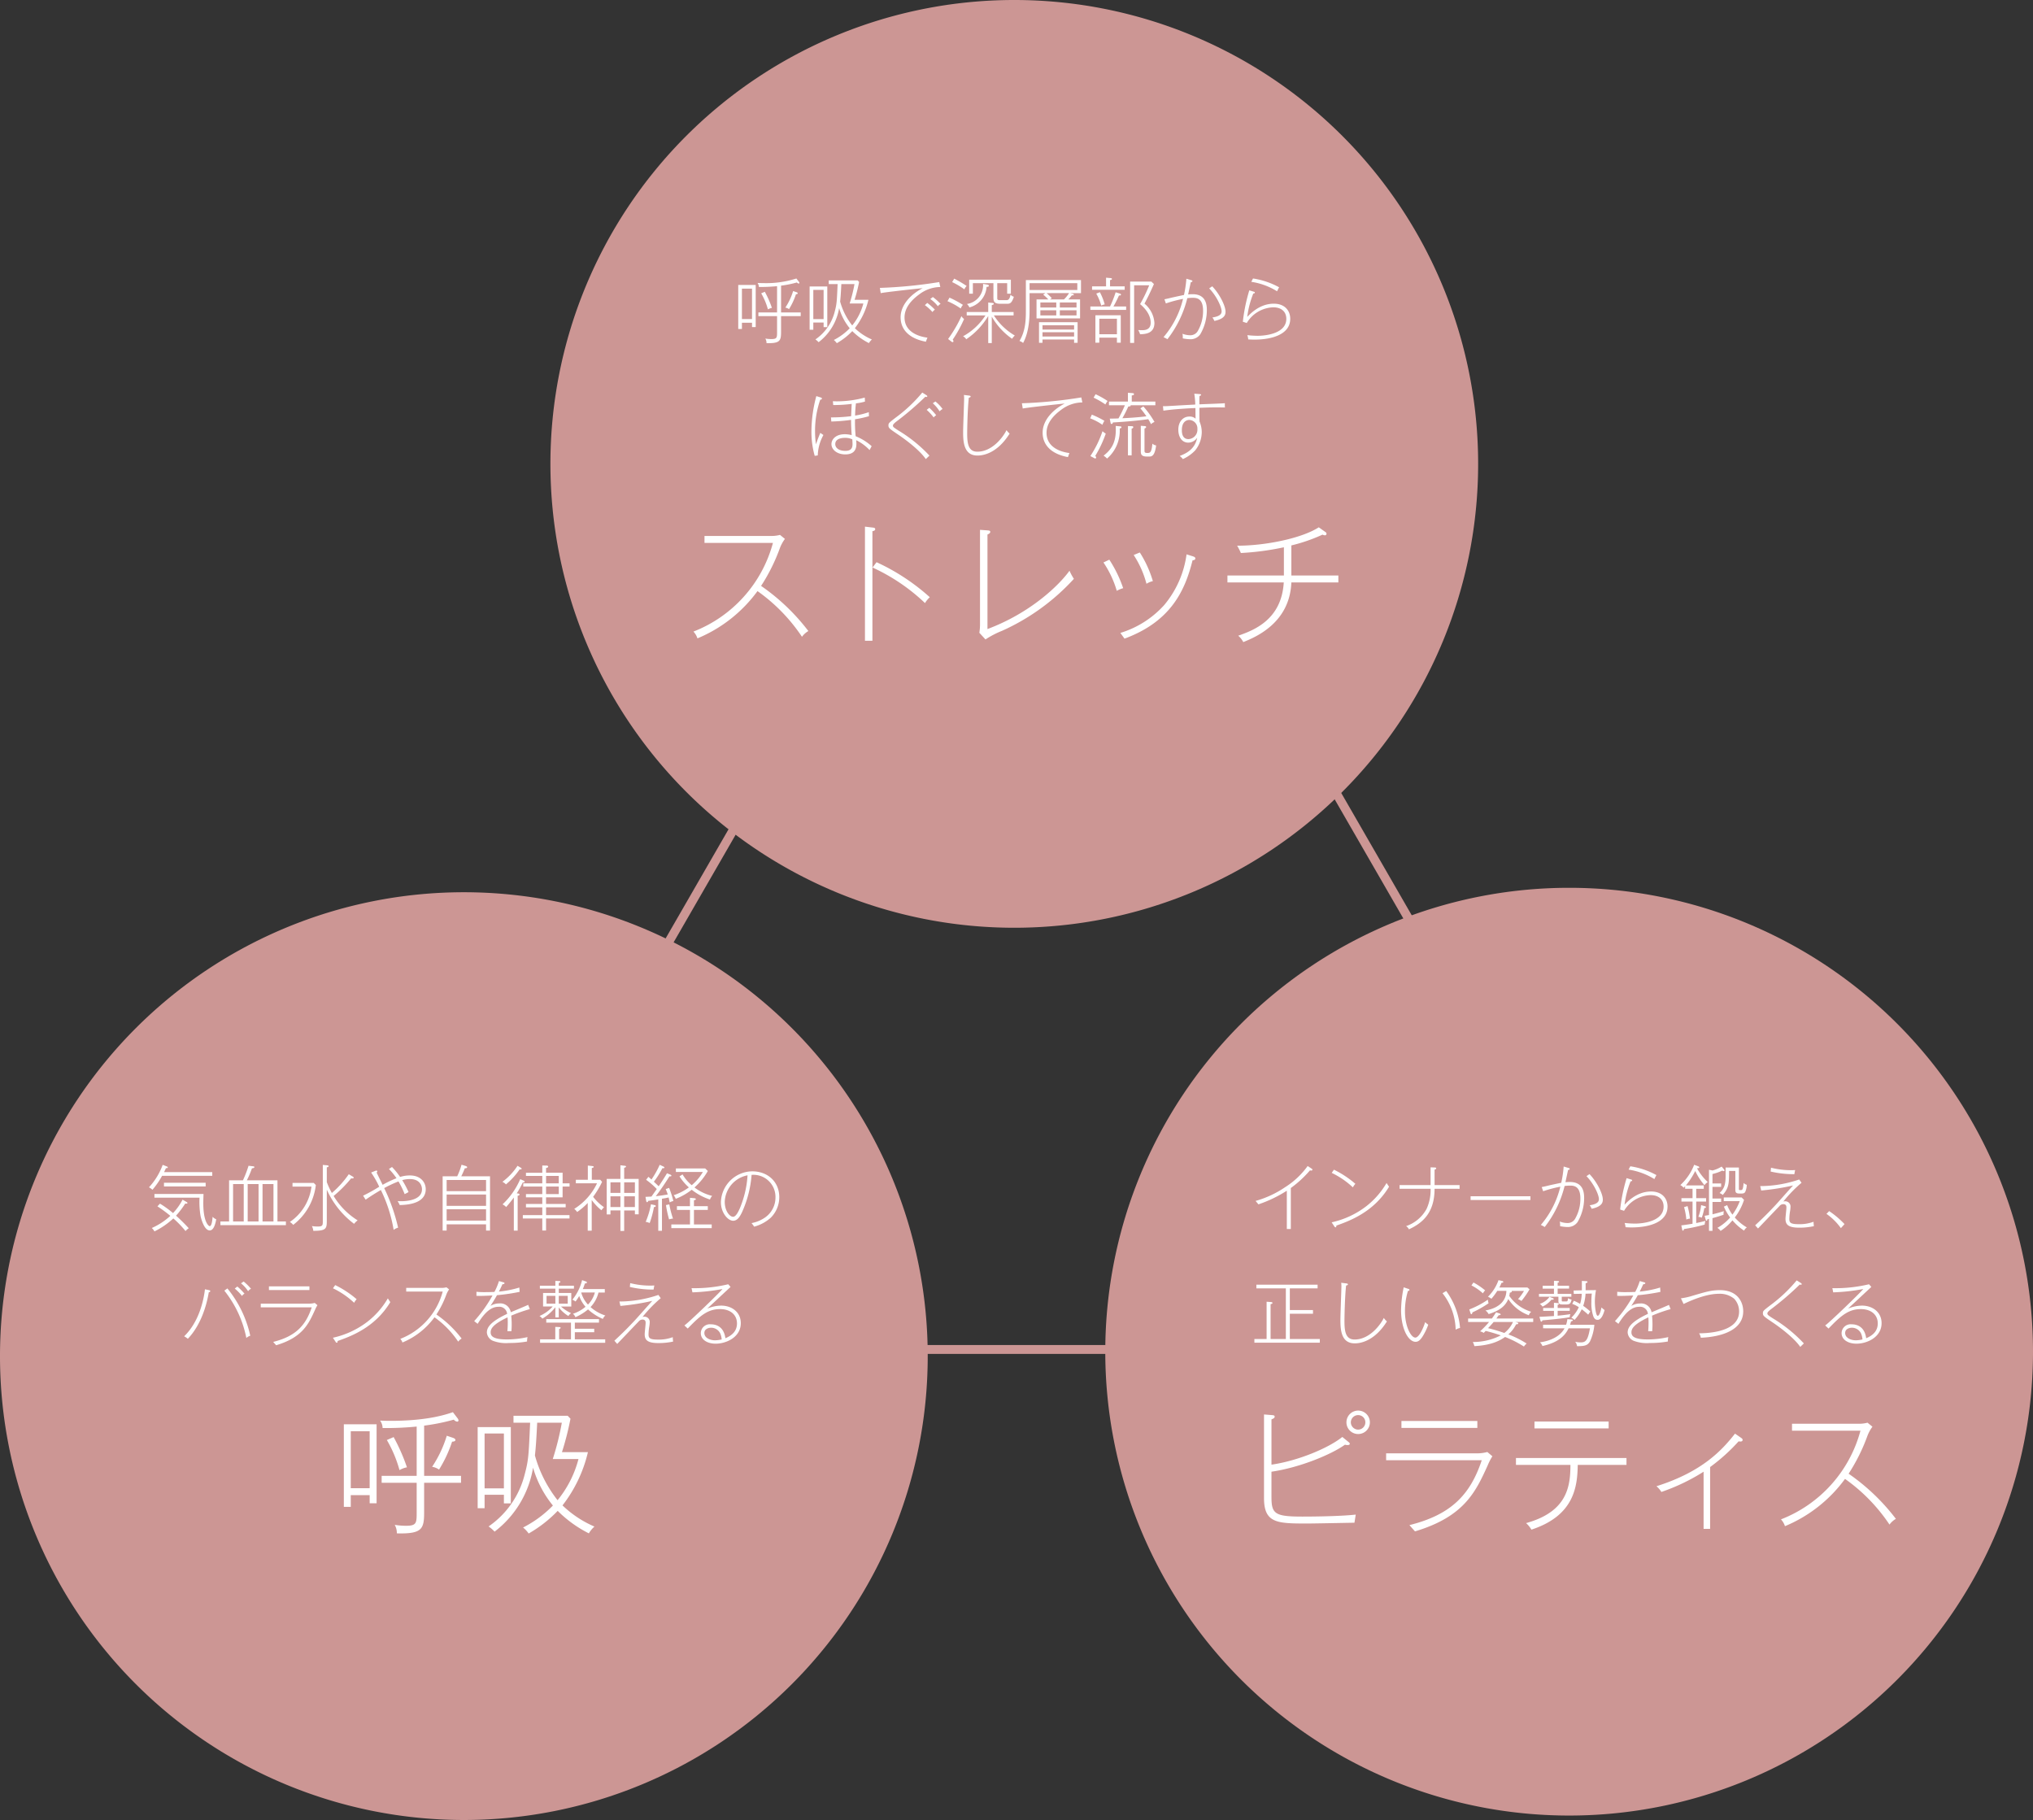 <svg xmlns="http://www.w3.org/2000/svg" width="458" height="410" viewBox="0 0 458 410">
  <rect x="0" y="0" width="458" height="410" fill="#333333" stroke="none"/>
  <g id="features_01" transform="translate(-502 -3598)">
    <g id="パス_147" data-name="パス 147" transform="translate(598 3661)" fill="none">
      <path d="M139.5,0,279,242H0Z" stroke="none"/>
      <path d="M 139.5 4.005 L 3.461 240 L 275.539 240 L 139.5 4.005 M 139.5 0 L 279 242 L 0 242 L 139.5 0 Z" stroke="none" fill="#cc9694"/>
    </g>
    <path id="パス_148" data-name="パス 148" d="M104.5,0A104.5,104.5,0,1,1,0,104.5,104.5,104.5,0,0,1,104.5,0Z" transform="translate(626 3598)" fill="#cc9694"/>
    <path id="パス_146" data-name="パス 146" d="M104.5,0A104.5,104.5,0,1,1,0,104.5,104.5,104.5,0,0,1,104.5,0Z" transform="translate(502 3799)" fill="#cc9694"/>
    <path id="パス_153" data-name="パス 153" d="M104.5,0A104.5,104.5,0,1,1,0,104.5,104.5,104.5,0,0,1,104.5,0Z" transform="translate(751 3798)" fill="#cc9694"/>
    <path id="パス_151" data-name="パス 151" d="M-58.752-2.32v-9.488h-3.936v9.92h.832V-3.3h2.272v.976Zm-.832-1.808h-2.272v-6.848h2.272Zm10.3-5.792c0-.128-.144-.208-.272-.256l-.768-.256A14,14,0,0,1-52.08-6.7a2.078,2.078,0,0,1,.832.336,15.258,15.258,0,0,0,1.568-3.36C-49.44-9.712-49.28-9.808-49.28-9.92Zm.672,5.136v-.832H-53.04v-6.032a25.076,25.076,0,0,0,3.568-.72.61.61,0,0,0,.4.24.151.151,0,0,0,.16-.16.456.456,0,0,0-.1-.224l-.576-.752a22.3,22.3,0,0,1-7.52,1.04c-.544,0-.9-.016-1.232-.032a1.547,1.547,0,0,1,.3.9,37.613,37.613,0,0,0,4.1-.176v5.92h-4.208v.832h4.208v3.5c0,1.328,0,1.664-1.28,1.664a8.517,8.517,0,0,1-1.36-.112A1.951,1.951,0,0,1-56.32,1.3c3.024.08,3.28-.512,3.28-2.528V-4.784ZM-55.1-6.64a22.856,22.856,0,0,0-1.6-3.632l-.816.352A15.018,15.018,0,0,1-56-6.3,2.782,2.782,0,0,1-55.1-6.64ZM-32.576.48a12.877,12.877,0,0,1-3.84-2.544,16.553,16.553,0,0,0,3.056-6.4h-3.12a35.04,35.04,0,0,0,1.024-4.016l-.336-.352H-42.3V-12h2c-.176,3.968-.192,4.48-.656,6.224A10.75,10.75,0,0,1-45.3.464a4.353,4.353,0,0,1,.72.624,12.151,12.151,0,0,0,4.624-7.68,12.857,12.857,0,0,0,2.384,4.544A13.535,13.535,0,0,1-41.152.592a3.649,3.649,0,0,1,.672.72,15.444,15.444,0,0,0,3.488-2.72,14.447,14.447,0,0,0,3.744,2.7A3.266,3.266,0,0,1-32.576.48ZM-34.5-7.632a12.971,12.971,0,0,1-2.512,4.944,15.28,15.28,0,0,1-2.72-5.376c.112-.96.192-2.288.272-3.936h2.96a33.493,33.493,0,0,1-1.088,4.368ZM-42.624-2.3v-9.168h-3.984v9.744h.832V-3.344h2.32V-2.3Zm-.832-1.808h-2.32V-10.7h2.32ZM-17.1-7.536a13.247,13.247,0,0,0-1.744-1.552l-.576.448a7.9,7.9,0,0,1,1.712,1.632A1.633,1.633,0,0,1-17.1-7.536Zm-1.28,1.3A13.935,13.935,0,0,0-20.1-7.76l-.544.5A10.283,10.283,0,0,1-18.928-5.7,1.938,1.938,0,0,1-18.384-6.24Zm1.216-5.1-.24-1.12a105.02,105.02,0,0,1-13.376,1.312l.192,1.184c.928-.224,8.944-1.088,9.456-1.12-2.336,1.168-4.976,3.552-4.976,6.56,0,2.88,2.08,4.832,5.7,5.5a8.382,8.382,0,0,1,.352-.912c-2.24-.288-5.168-1.408-5.168-4.56,0-2.16,1.52-3.888,3.28-5.168A7.975,7.975,0,0,1-17.168-11.344ZM-.592-9.152a1.559,1.559,0,0,1-.752-.464c-.24,1.232-.624,1.232-1.024,1.232H-3.776c-.56,0-.56-.208-.56-.512v-3.312H-2.1V-9.84h.832v-3.152h-9.392V-9.84h.832v-2.368H-5.2v3.2c0,.912.176,1.44,1.552,1.44H-2.16C-1.568-7.568-1.088-7.584-.592-9.152Zm-5.632-2.48c0-.144-.16-.224-.464-.272l-.848-.144A4.263,4.263,0,0,1-11.168-7.52a2.248,2.248,0,0,1,.56.768,5.153,5.153,0,0,0,3.872-4.624C-6.576-11.376-6.224-11.376-6.224-11.632Zm-5.008.048a29.186,29.186,0,0,0-2.8-1.648l-.464.784a16.8,16.8,0,0,1,2.752,1.632A2.66,2.66,0,0,1-11.232-11.584ZM-.384-.416A13.955,13.955,0,0,1-5.1-4.944H-.656v-.768H-5.568V-7.264c.336-.112.448-.144.448-.3,0-.144-.112-.176-.48-.208l-.768-.08v2.144h-4.848v.768h4.224a14.133,14.133,0,0,1-5.056,4.7,1.642,1.642,0,0,1,.72.672,16.631,16.631,0,0,0,4.96-5.248v6.1h.8V-4.672A15.311,15.311,0,0,0-.992.32,3.956,3.956,0,0,1-.384-.416Zm-11.68-6.9a22.218,22.218,0,0,0-3.024-1.632l-.464.8A15.889,15.889,0,0,1-12.56-6.5,2.412,2.412,0,0,1-12.064-7.312Zm.256,3.168a1.723,1.723,0,0,1-.592-.64A30.06,30.06,0,0,1-15.408.368l.752.592a.427.427,0,0,0,.288.112c.128,0,.16-.112.16-.208a.52.52,0,0,0-.16-.352A28.39,28.39,0,0,0-11.808-4.144ZM14.528-9.968v-2.944H2.112V-6.32c0,2.144,0,4.736-1.44,7.136a2.178,2.178,0,0,1,.816.448C2.928-1.36,2.944-4.9,2.944-6.064v-3.9H6.512l-.5.336A10.158,10.158,0,0,1,7.168-8.544H4.512v4.272H14.32V-8.544H11.68c.288-.32.448-.48.784-.912.336,0,.448-.032.448-.16,0-.112-.128-.176-.32-.224l-.528-.128ZM8.96-6.72H5.376V-7.856H8.96Zm4.56,0H9.76V-7.856h3.76Zm0,1.776H9.76V-6.1h3.76Zm-4.56,0H5.376V-6.1H8.96ZM13.7-10.672H2.944v-1.536H13.7Zm-1.856.7a7.491,7.491,0,0,1-1.152,1.424H7.536l.416-.272A10.282,10.282,0,0,0,6.768-9.968Zm1.92,11.2v-4.64H5.072v4.64h.784V.48h7.12v.752ZM12.976-1.76H5.856v-.976h7.12Zm0,1.568H5.856v-.96h7.12ZM23.488,1.2V-4.976H17.776V1.2h.88V.064h3.968V1.2ZM22.624-.7H18.656v-3.5h3.968Zm8.448-2.544A6.152,6.152,0,0,0,28.832-7.6c.64-1.216,1.264-2.448,2.128-4.416l-.576-.544H25.6V1.248h.9V-11.728h3.392a32.841,32.841,0,0,1-2.048,4.24c2.08,1.744,2.384,3.312,2.384,4.192,0,1.648-1.376,1.68-1.936,1.68-.08,0-.32,0-.88-.032A3.685,3.685,0,0,1,27.84-.7C28.912-.736,31.072-.8,31.072-3.248Zm-6.7-7.472v-.768h-3.3V-12.9c.336-.064.432-.144.432-.256,0-.16-.176-.192-.416-.208l-.912-.08v1.952H17.024v.768ZM24.7-6.192V-6.96H21.84a25.078,25.078,0,0,0,1.248-2.48c.192.016.448.016.448-.208,0-.112-.144-.176-.24-.208l-.96-.3a24.3,24.3,0,0,1-1.264,3.2H16.64v.768ZM19.872-7.424a13.505,13.505,0,0,0-1.088-2.752l-.816.32a11.56,11.56,0,0,1,1.12,2.7A2.658,2.658,0,0,1,19.872-7.424Zm27.216,1.6c0-1.136-1.152-3.728-2.992-5.68l-.688.464c1.68,1.728,2.8,4.208,2.8,5.168,0,.528-.272,1.12-2.08,1.392a2.9,2.9,0,0,1,.448.784C47.088-4.224,47.088-5.28,47.088-5.824Zm-4.208-.4c0-2.208-.976-3.5-3.2-3.5-.4,0-.848.032-1.008.048.08-.4.5-2.32.592-2.752.128-.016.368-.08.368-.24,0-.128-.08-.16-.288-.224l-1.072-.32a25.029,25.029,0,0,1-.544,3.664c-.272.048-2.176.464-2.608.56-.256.064-1.5.368-1.792.4l.32.944A29.117,29.117,0,0,1,37.52-8.672a20.8,20.8,0,0,1-4.4,8.624A7.179,7.179,0,0,1,34,.416a24.532,24.532,0,0,0,4.48-9.248c.176-.016.768-.08,1.2-.08.832,0,2.352.064,2.352,2.9a8.98,8.98,0,0,1-1.2,4.592,1.906,1.906,0,0,1-1.68.944,4.962,4.962,0,0,1-1.76-.336,3.871,3.871,0,0,1,.064,1.04,9.444,9.444,0,0,0,1.616.192,2.687,2.687,0,0,0,2.32-1.1A10.76,10.76,0,0,0,42.88-6.224ZM59.168-11.28a17.663,17.663,0,0,0-5.888-1.984l-.384.752A15.282,15.282,0,0,1,58.7-10.384C58.848-10.672,59.04-11.088,59.168-11.28Zm2.5,7.12c0-1.92-1.28-3.424-3.7-3.424-1.184,0-3.472.288-5.984,2.976a20.928,20.928,0,0,1,1.36-5.264c.144-.016.352-.048.352-.208q0-.144-.192-.192l-1.056-.32A38.58,38.58,0,0,0,50.992-3.52l.88.288a7.23,7.23,0,0,1,5.984-3.536c1.824,0,2.928.992,2.928,2.592,0,3.184-4.3,3.824-6.512,3.824A21.864,21.864,0,0,1,52-.5a4.172,4.172,0,0,1,.208.96c.336.016.752.048,1.344.048C57.792.512,61.664-.784,61.664-4.16Zm-94.3,28.672a12.088,12.088,0,0,0-3.6-2.24,30.152,30.152,0,0,1-.144-3.824,25.252,25.252,0,0,0,3.136-.688l-.032-.912a16.733,16.733,0,0,1-3.088.768,25.37,25.37,0,0,1,.192-2.752,11.152,11.152,0,0,0,2.032-.4l-.048-.9a24.058,24.058,0,0,1-6.256.848c-.416,0-.688-.016-.928-.032l.08.864a30.625,30.625,0,0,0,4.16-.256l-.128,2.768a35.72,35.72,0,0,1-4.544.272l.08.928a37.851,37.851,0,0,0,4.448-.368c0,1.056.064,2.384.144,3.44a6.186,6.186,0,0,0-1.536-.208c-2.144,0-3.024,1.232-3.024,2.224,0,1.232,1.232,2.32,3.12,2.32,2.352,0,2.5-1.568,2.5-2.416,0-.24-.032-.624-.048-.784A10.375,10.375,0,0,1-33.1,25.392C-33.04,25.264-32.7,24.656-32.64,24.512ZM-43.5,22c-.192-.144-.464-.32-.7-.48-.112.256-.672,1.616-.976,2.576a20.42,20.42,0,0,1-.208-2.928,21.415,21.415,0,0,1,1.168-7.12c.128-.016.384-.064.384-.256,0-.128-.1-.192-.288-.256l-.976-.3a31.056,31.056,0,0,0-1.1,7.712,19.8,19.8,0,0,0,.736,5.744l.688-.1A10.109,10.109,0,0,1-43.5,22Zm6.56,1.968c0,.72-.112,1.6-1.616,1.6-1.552,0-2.272-.736-2.272-1.52,0-1.408,1.872-1.408,2.16-1.408a3.6,3.6,0,0,1,1.68.336C-36.96,23.44-36.944,23.76-36.944,23.968Zm20.288-7.824a8.283,8.283,0,0,0-1.616-1.7l-.592.4a8.038,8.038,0,0,1,1.536,1.824A2.334,2.334,0,0,1-16.656,16.144Zm-1.44,1.392a13.9,13.9,0,0,0-1.552-1.664l-.592.464a10.346,10.346,0,0,1,1.568,1.7A3.083,3.083,0,0,1-18.1,17.536Zm-1.52,9.1a32.463,32.463,0,0,0-7.04-5.68c-1.072-.7-1.184-.784-1.184-1.1,0-.288.528-.7.736-.864a66.669,66.669,0,0,0,6.56-5.616,1.441,1.441,0,0,0,.256.048.169.169,0,0,0,.192-.16c0-.1-.176-.224-.272-.288l-.864-.544A33.4,33.4,0,0,1-27.2,18.064c-1.536,1.184-1.648,1.264-1.648,1.776,0,.592.224.736,2.256,2.112,1.712,1.152,4.816,3.5,6.16,5.472C-20.24,27.232-19.76,26.784-19.616,26.64Zm18.064-4.96a3.717,3.717,0,0,1-.7-.784c-.656,1.392-3.12,4.864-6.576,4.864-2,0-2.288-1.776-2.288-4.128,0-.64.064-5.248.368-8.032.144-.032.416-.1.416-.272,0-.16-.256-.192-.352-.208l-1.168-.144a5.519,5.519,0,0,1,.048.832c0,.768-.224,6.352-.224,7.472,0,2.112.08,5.344,3.216,5.344C-8.208,26.624-4.64,26.624-1.552,21.68Zm16.384-7.024-.24-1.12A105.02,105.02,0,0,1,1.216,14.848l.192,1.184c.928-.224,8.944-1.088,9.456-1.12-2.336,1.168-4.976,3.552-4.976,6.56,0,2.88,2.08,4.832,5.7,5.5.128-.352.208-.592.336-.912C9.7,25.776,6.768,24.656,6.768,21.5c0-2.16,1.52-3.888,3.28-5.168A7.975,7.975,0,0,1,14.832,14.656Zm16.448.64v-.832H25.968V13.072c.144,0,.5-.032.5-.288,0-.208-.224-.208-.336-.224L25.1,12.48v1.984H20.832V15.3h3.584a28.322,28.322,0,0,1-1.44,2.96c-.384.016-.8.032-1.968.048l.192.96c.032.144.08.24.224.24.176,0,.272-.176.288-.336,3.648-.208,6.384-.512,7.968-.736a12.148,12.148,0,0,1,.624,1.12,2.282,2.282,0,0,1,.784-.5,21.117,21.117,0,0,0-2.512-3.5l-.672.432a18.947,18.947,0,0,1,1.36,1.792c-1.968.272-5.024.432-5.408.432a28.768,28.768,0,0,0,1.328-2.624c.272-.032.544-.048.544-.192a.182.182,0,0,0-.048-.1Zm-10.768-.96a18.081,18.081,0,0,0-2.7-1.52l-.448.768a17.664,17.664,0,0,1,2.656,1.536A5.481,5.481,0,0,1,20.512,14.336Zm5.792,5.9c0-.208-.176-.224-.352-.224l-.848-.032v6.608h.832V20.544C26.192,20.512,26.3,20.384,26.3,20.24Zm5.152,4.112a1.606,1.606,0,0,1-.848-.4c-.192,2.1-.544,2.1-1.2,2.1-.576,0-.576-.272-.576-.528V20.544c.192-.1.368-.176.368-.336,0-.192-.192-.208-.32-.224L28,19.92v5.568c0,.752,0,1.36,1.408,1.36h.5C30.48,26.848,31.152,26.72,31.456,24.352ZM19.808,18.8a21.134,21.134,0,0,0-2.832-1.392l-.384.832A12.859,12.859,0,0,1,19.36,19.7,3.9,3.9,0,0,1,19.808,18.8Zm3.84,1.424c0-.144-.144-.16-.288-.176l-1.008-.1c.176,3.3-.656,5.1-2.736,6.7a4.053,4.053,0,0,1,.784.656,8.274,8.274,0,0,0,2.848-6.784C23.376,20.5,23.648,20.448,23.648,20.224ZM20.112,21.68a4.358,4.358,0,0,1-.736-.544,23.779,23.779,0,0,1-2.736,5.6l.864.464a.505.505,0,0,0,.24.08c.144,0,.192-.1.192-.24,0-.112-.048-.16-.192-.336A26.638,26.638,0,0,0,20.112,21.68ZM46.96,15.792a6.661,6.661,0,0,1-.016-.96c-.816.08-4.832.208-5.744.256V14.3c0-.64.016-.88.032-1.1.208-.064.352-.112.352-.256,0-.128-.16-.16-.432-.176l-1.1-.08a18.485,18.485,0,0,1,.224,2.448c-.608.032-3.632.192-4.32.24-2.192.128-2.448.144-2.96.128l.1,1.008c1.856-.272,4.3-.464,7.216-.592.016,1.664.016,1.84.032,2.4a1.942,1.942,0,0,0-1.424-.48c-1.392,0-2.464,1.152-2.464,2.96,0,1.648.816,2.912,2.224,2.912a2.426,2.426,0,0,0,2.032-1.12c-.528,2.64-2.448,3.536-3.952,4.128a3.349,3.349,0,0,1,.72.7,8.8,8.8,0,0,0,2.784-1.968,6.7,6.7,0,0,0,1.472-4.112,6.3,6.3,0,0,0-.5-2.384c-.016-.416-.032-.864-.032-3.088C43.184,15.792,44.224,15.744,46.96,15.792Zm-6.208,4.832a2.125,2.125,0,0,1-2,2.3c-1.5,0-1.5-1.6-1.5-2.032,0-2.176,1.392-2.288,1.648-2.288A1.905,1.905,0,0,1,40.752,20.624Z" transform="translate(731 3674)" fill="#fff"/>
    <path id="パス_149" data-name="パス 149" d="M-56.288-1.328a2.079,2.079,0,0,1-.816-.56c-.048.624-.176,2.112-.656,2.112-.224,0-1.44-.9-1.44-5.136,0-.656.032-1.584.048-2.112H-70.208v.832h10.16a18.88,18.88,0,0,0,.24,4.176c.128.56.8,3.2,2.064,3.2C-56.7,1.184-56.368-.9-56.288-1.328ZM-62.48.688a39.739,39.739,0,0,0-2.864-2.832,19.576,19.576,0,0,0,2.08-2.736,1.269,1.269,0,0,0,.272.032c.1,0,.224-.048.224-.144s-.048-.144-.272-.272l-.832-.48A13.458,13.458,0,0,1-66.016-2.72,23.338,23.338,0,0,0-68.96-4.848l-.576.608A30.713,30.713,0,0,1-66.624-2.1,15.225,15.225,0,0,1-70.8.64a2.749,2.749,0,0,1,.592.768A17.665,17.665,0,0,0-65.952-1.52,22.814,22.814,0,0,1-63.2,1.328,3.368,3.368,0,0,1-62.48.688Zm5.3-11.808v-.832H-68.032c.256-.544.32-.672.416-.9.176,0,.416.016.416-.16,0-.112-.048-.144-.24-.224l-.912-.352A14.872,14.872,0,0,1-71.44-8.528a3.4,3.4,0,0,1,.784.56A18.393,18.393,0,0,0-68.48-11.12Zm-1.488,2.4v-.832h-9.392v.832ZM-40.592,0V-.832h-1.9V-10.1h-6.9a22.051,22.051,0,0,0,1.152-2.7c.288-.048.544-.08.544-.272,0-.16-.128-.176-.432-.208l-.88-.1a25.814,25.814,0,0,1-1.264,3.28h-3.12V-.832h-1.952V0Zm-6.16-.832H-49.2V-9.264h2.448Zm3.36,0h-2.464V-9.264h2.464Zm-6.7,0h-2.4V-9.264h2.4ZM-31.376-8A19.708,19.708,0,0,0-25.232-.3a4.356,4.356,0,0,1,.8-.784A16.424,16.424,0,0,1-29.84-6.576,27.919,27.919,0,0,0-25.9-10.544c.3.032.576.048.576-.16,0-.1-.064-.16-.256-.272l-.848-.5A21.88,21.88,0,0,1-30.24-7.248,17.741,17.741,0,0,1-31.376-9.7v-3.328c.128-.032.416-.08.416-.256,0-.16-.256-.192-.416-.208l-.9-.08V-.96c0,.944,0,1.264-1.1,1.264a8.231,8.231,0,0,1-1.36-.1,2.985,2.985,0,0,1,.32,1.072c2.976,0,3.04-.512,3.04-2.4ZM-39.1-9.52v.832h4.272A11.318,11.318,0,0,1-39.7-.72a2.8,2.8,0,0,1,.752.656,13.21,13.21,0,0,0,5.1-8.976l-.48-.48ZM-9.088-8.1c0-1.536-1.12-3.1-3.568-3.1a7.223,7.223,0,0,0-2.208.336,16.7,16.7,0,0,0-1.824-2.24l-.688.448a14.8,14.8,0,0,1,1.7,2.08A24.057,24.057,0,0,0-18.8-9.088c-.192-.384-1.152-2.32-1.36-2.768a.367.367,0,0,0,.16-.288c0-.1-.08-.144-.192-.144a.725.725,0,0,0-.256.048l-.944.384a21.135,21.135,0,0,1,1.824,3.2A37.057,37.057,0,0,1-23.2-6.64l.576.9c1.232-.88,2.7-1.76,3.424-2.176a32.294,32.294,0,0,1,2.88,8.976,3.124,3.124,0,0,1,1.008-.5,41.9,41.9,0,0,0-3.136-8.912,27.929,27.929,0,0,1,3.216-1.5A19.242,19.242,0,0,1-13.84-6.992c.288-.144.592-.3.88-.464a21.458,21.458,0,0,0-1.424-2.688,6.344,6.344,0,0,1,1.728-.24c2.3,0,2.72,1.568,2.72,2.3,0,2.528-3.648,2.688-4.688,2.688-.336,0-.576-.016-.8-.032a7.181,7.181,0,0,1,.48.9C-13.536-4.576-9.088-4.72-9.088-8.1ZM5.392,1.216V-11.008h-6.48a18.243,18.243,0,0,0,.8-1.808c.224,0,.528-.016.528-.24,0-.176-.272-.256-.464-.32l-.8-.24A15.53,15.53,0,0,1-2-11.008H-5.28V1.216h.9V-.192H4.5V1.216ZM4.5-4.352h-8.88V-6.9H4.5Zm0-3.312h-8.88v-2.512H4.5Zm0,6.64h-8.88v-2.56H4.5Zm17.248-8.4v-2.384H18.016V-12.88c.16-.032.48-.08.48-.32,0-.16-.208-.224-.368-.224l-.96-.016v1.632h-3.68v.72h3.68v1.664H12.88v.72h4.288v1.7h-3.68v.736h3.68v1.488h-3.68v.768h3.68v1.744H12.784V-1.5h4.384V1.2h.848V-1.5H23.3v-.768h-5.28V-4.016h4.416v-.768H18.016V-6.272h3.728V-8.7h1.568v-.72Zm-3.728,0v-1.664H20.88v1.664Zm2.864.72v1.7H18.016V-8.7Zm-8.688-1.664a16.937,16.937,0,0,1-3.984,5.68,2.77,2.77,0,0,1,.816.608c.64-.736,1.168-1.376,1.728-2.144V1.232h.864V-6.624c.144-.016.416-.064.416-.288,0-.144-.192-.208-.336-.224l-.288-.032a21.408,21.408,0,0,0,1.36-2.448c.208.016.4.032.4-.192,0-.128-.1-.176-.208-.224Zm-.608-3.008A13.912,13.912,0,0,1,8.176-9.76a2.109,2.109,0,0,1,.8.576,16.039,16.039,0,0,0,3.088-3.392c.16.016.448.064.448-.144,0-.112-.112-.176-.192-.224ZM38.88-2.448v-7.968H35.616v-2.528c.144-.016.416-.08.416-.256,0-.144-.128-.16-.4-.192l-.864-.1v3.072H31.68v8h.848v-.9h2.24V1.3h.848V-3.312h2.416v.864Zm-.848-4.816H35.616V-9.648h2.416Zm0,3.184H35.616V-6.5h2.416ZM34.768-7.264h-2.24V-9.648h2.24Zm0,3.184h-2.24V-6.5h2.24Zm-3.7.032a11.163,11.163,0,0,1-2.448-2.336A20.236,20.236,0,0,0,30.64-9.76l-.416-.464h-1.9V-12.88c.128-.016.432-.08.432-.24,0-.128-.128-.176-.416-.208l-.912-.1v3.2h-2.7v.8H29.5a13.709,13.709,0,0,1-5.136,5.76,2.925,2.925,0,0,1,.656.7,14.712,14.712,0,0,0,2.384-2.032v6.24h.9V-5.664a11.938,11.938,0,0,0,2.176,2.3C30.672-3.6,30.848-3.808,31.072-4.048ZM46.7-5.44a23.122,23.122,0,0,0-.96-2.96l-.768.272a12.323,12.323,0,0,1,.464,1.216c-1.472.24-1.7.272-2.7.384,1.3-1.664,2.384-3.376,3.088-4.48a1.062,1.062,0,0,0,.208.016c.128,0,.224-.064.224-.16,0-.128-.144-.192-.256-.24l-.736-.3c-.5.832-1.072,1.76-1.872,2.928-.5-.48-.544-.528-1.088-1.024a19.572,19.572,0,0,0,1.92-3.04c.288,0,.464,0,.464-.144,0-.1-.16-.208-.272-.256l-.8-.368a19.826,19.826,0,0,1-1.856,3.312c-.464-.416-.512-.464-.688-.608l-.512.672a16.9,16.9,0,0,1,2.4,2.08c-.336.48-.864,1.216-1.2,1.7-.448.016-.96.048-1.344.064l.144.816c.032.224.1.384.224.384.144,0,.208-.176.24-.3.736-.08,1.536-.208,2.272-.32V1.264h.832V-5.952c.352-.064.88-.144,1.5-.288.064.256.128.5.24,1.12A2.525,2.525,0,0,1,46.7-5.44ZM42.736-4.32c0-.1-.064-.16-.352-.224l-.736-.16A18.46,18.46,0,0,1,40.464-.752a4,4,0,0,1,.9.272,22.01,22.01,0,0,0,.96-3.6C42.448-4.08,42.736-4.112,42.736-4.32Zm12.7-2.272a10.943,10.943,0,0,1-3.984-1.9,14.267,14.267,0,0,0,3.008-3.712l-.592-.576H47.264v.8h6.08a11.22,11.22,0,0,1-2.512,2.976,9.148,9.148,0,0,1-2.064-2.432l-.688.448a11.566,11.566,0,0,0,2.112,2.48,12.181,12.181,0,0,1-3.424,1.76,2.615,2.615,0,0,1,.464.816,13.939,13.939,0,0,0,3.6-2.048,13.268,13.268,0,0,0,4.112,2.208A2.273,2.273,0,0,1,55.44-6.592Zm-.1,7.264V-.16h-4V-3.44h3.12v-.832h-3.12V-5.616c.176-.032.432-.08.432-.256,0-.112-.192-.192-.416-.208l-.912-.08v1.888H47.5v.832h2.944V-.16H46.24V.672Zm-8.72-2.144a22.067,22.067,0,0,1-.832-3.216l-.752.16a25.425,25.425,0,0,0,.7,3.232A2.607,2.607,0,0,1,46.624-1.472ZM70.56-6.32c0-3.376-2.512-5.808-6.112-5.808a7.162,7.162,0,0,0-7.04,6.944c0,2.432,1.6,4.192,2.768,4.192,1.04,0,1.632-1.184,1.984-1.92a24.875,24.875,0,0,0,2.16-8.416A4.969,4.969,0,0,1,69.7-6.272a5.47,5.47,0,0,1-2.368,4.56A7.885,7.885,0,0,1,64.3-.464a5.772,5.772,0,0,1,.592.8A9.068,9.068,0,0,0,68.64-1.68,6.533,6.533,0,0,0,70.56-6.32Zm-7.152-4.912A22.355,22.355,0,0,1,62.08-4.848c-.384,1.088-1.136,2.96-1.92,2.96s-1.888-1.328-1.888-3.36A6.314,6.314,0,0,1,63.408-11.232ZM-48.448,14.336a12.49,12.49,0,0,0-1.664-1.648l-.592.416a7.4,7.4,0,0,1,1.6,1.776A1.488,1.488,0,0,1-48.448,14.336Zm-1.472,1.1a12.669,12.669,0,0,0-1.616-1.616l-.576.464a10.63,10.63,0,0,1,1.632,1.664A1.338,1.338,0,0,1-49.92,15.44Zm1.3,9.472a25.411,25.411,0,0,0-5.152-10.656l-.688.5A24.742,24.742,0,0,1-49.5,25.424,2.1,2.1,0,0,1-48.624,24.912Zm-9.008-10.048c0-.128-.112-.176-.3-.224l-.9-.192c-.368,3.12-1.6,7.616-4.688,10.592a4.579,4.579,0,0,1,.832.56c2.8-2.928,4.176-7.184,4.72-10.48C-57.712,15.072-57.632,14.96-57.632,14.864Zm22.336-.24v-.832h-9.12v.832Zm1.808,3.408-.608-.512a4.69,4.69,0,0,1-1.344.16H-46.256v.832h11.488c-1.376,4.144-3.68,6.544-8.688,7.792.1.112.56.64.672.752,5.92-1.776,7.28-4.736,8.736-7.936A6.758,6.758,0,0,1-33.488,18.032Zm8.832-1.344A22.346,22.346,0,0,0-29.488,13.5l-.5.72a18.837,18.837,0,0,1,4.768,3.264A3.517,3.517,0,0,1-24.656,16.688Zm7.584.656c-.272-.4-.3-.448-.56-.848a18.339,18.339,0,0,1-4.56,5.232A19.73,19.73,0,0,1-30,25.36l.608.928c.048.08.144.192.256.192.176,0,.176-.112.192-.384C-25.968,25.04-20.528,23.072-17.072,17.344Zm16.064,8.208a25,25,0,0,0-5.68-5.424,22.168,22.168,0,0,0,2.272-4.576,4.617,4.617,0,0,1,.592-1.072L-4.416,14a4.133,4.133,0,0,1-1.088.128h-7.984v.832h8.224a15.829,15.829,0,0,1-9.552,10.656,2.119,2.119,0,0,1,.48.816,17.008,17.008,0,0,0,7.216-5.68A21,21,0,0,1-1.776,26.24,2.484,2.484,0,0,1-1.008,25.552Zm15.36-6.64-.368-.96c-.544.256-3.3,1.408-3.92,1.664a2.382,2.382,0,0,0-2.592-1.984,3.808,3.808,0,0,0-1.984.56C6,17.408,6.5,16.624,6.96,15.776a45.562,45.562,0,0,0,5.1-.752L12,14.048a22.431,22.431,0,0,1-4.608.912c.288-.544.416-.816.8-1.648.128-.016.464-.032.464-.24,0-.144-.16-.176-.384-.24l-.864-.24A13.551,13.551,0,0,1,6.384,15.04c-.784.032-1.584.048-2.128.048a17.29,17.29,0,0,1-1.92-.08v.912c1.168.032,1.424.016,3.616-.08a30.761,30.761,0,0,1-4.128,5.776l.784.608c1.936-3.152,3.408-3.84,4.736-3.84a1.755,1.755,0,0,1,1.9,1.6c-4.1,1.92-4.56,3.264-4.56,4.208a2.2,2.2,0,0,0,1.536,1.92,8.366,8.366,0,0,0,3.472.432,22.913,22.913,0,0,0,4.048-.336,4.238,4.238,0,0,1,.1-.992,21.537,21.537,0,0,1-4.592.528c-3.248,0-3.712-.8-3.712-1.616,0-.8.512-1.792,3.808-3.36.016.192.048.544.048,1.2,0,.832-.048,1.456-.08,1.92h.9c.032-.416.064-.816.064-1.536a19.621,19.621,0,0,0-.1-1.968A34.37,34.37,0,0,1,14.352,18.912ZM24.3,14.3v-.656H20.88v-.624c.192-.064.368-.128.368-.256,0-.16-.224-.176-.4-.176l-.736-.032v1.088H16.624V14.3h3.488v.976H17.344v3.04H19.52a8.376,8.376,0,0,1-2.976,2.144,2.844,2.844,0,0,1,.64.592,10.315,10.315,0,0,0,2.928-2.56v2.288h.768V18.528a7.877,7.877,0,0,0,2.176,1.936,1.947,1.947,0,0,1,.608-.64,8.873,8.873,0,0,1-2.288-1.5H23.7V15.28H20.88V14.3ZM22.9,17.68H20.88V15.92H22.9Zm-2.784,0H18.128V15.92h1.984Zm11.264,2.672a9.247,9.247,0,0,1-3.344-1.9,7.115,7.115,0,0,0,1.792-3.28h1.424V14.4h-4.96a8.528,8.528,0,0,0,.464-1.264c.288-.016.464-.08.464-.224,0-.16-.176-.208-.3-.256l-.784-.272A11.1,11.1,0,0,1,23.936,16.8a2.2,2.2,0,0,1,.72.4,10.575,10.575,0,0,0,.832-1.248,7.341,7.341,0,0,0,1.424,2.432,8.667,8.667,0,0,1-2.848,1.584,1.606,1.606,0,0,1,.56.768,11.257,11.257,0,0,0,2.848-1.76,11.819,11.819,0,0,0,3.344,2.144A2,2,0,0,1,31.376,20.352Zm-2.368-5.184a6,6,0,0,1-1.552,2.72,6.464,6.464,0,0,1-1.52-2.72ZM31.344,26.5v-.784H24.5v-1.6h4.368v-.784H24.5V21.952h5.44v-.784H18.064v.784h5.568v3.76H20.96v-2.3c.208-.1.336-.144.336-.272,0-.176-.16-.176-.432-.192l-.768-.032v2.8H16.672V26.5ZM42.416,13.584c-.24.016-.528.032-.96.032a18.281,18.281,0,0,1-4.48-.56l-.08.864a23.089,23.089,0,0,0,5.344.592C42.272,14.288,42.352,13.856,42.416,13.584Zm4.224,12.64c-.048-.336-.064-.64-.08-.992a8.906,8.906,0,0,1-3.376.544c-1.84,0-2.08-.368-2.08-1.184a11.871,11.871,0,0,1,.144-1.616,7.691,7.691,0,0,0,.128-1.216,1.169,1.169,0,0,0-1.248-1.136.874.874,0,0,0-.384.064,30.36,30.36,0,0,1,4.112-4.24l-.528-.736A27.509,27.509,0,0,1,34.544,17.2l.224.992a54.432,54.432,0,0,0,7.184-1.136c-.592.624-3.392,3.824-4.064,4.528-2.1,2.24-3.264,3.312-4.48,4.448l.64.72c.688-.72,4.064-4.256,4.832-5.056a1.134,1.134,0,0,1,.848-.432c.72,0,.72.5.72.8,0,.352-.208,2.1-.208,2.48,0,1.28.56,2.016,3.088,2.016A15.224,15.224,0,0,0,46.64,26.224ZM59.056,13.312a32.51,32.51,0,0,1-8.256.88l.192.944a44.128,44.128,0,0,0,6.768-.752c-.608.8-7.52,7.472-8.576,8.208l.752.7c2.88-3.008,4.576-4.384,7.3-4.384,2.176,0,3.792,1.184,3.792,3.232,0,1.6-.976,2.656-2.608,3.328-.384-2.848-2.384-3.136-3.3-3.136a2.031,2.031,0,0,0-2.24,1.984c0,1.552,1.568,2.384,3.344,2.384,2.384,0,5.664-1.456,5.664-4.624,0-2.512-2.064-3.952-4.416-3.952a8.353,8.353,0,0,0-3.136.672c.144-.128,5.168-4.816,5.248-4.88ZM57.584,25.744a7.034,7.034,0,0,1-1.488.192c-1.248,0-2.416-.608-2.416-1.632,0-.992,1.04-1.2,1.52-1.2a2.278,2.278,0,0,1,2.032,1.232A4.124,4.124,0,0,1,57.584,25.744Z" transform="translate(607 3874)" fill="#fff"/>
    <path id="パス_155" data-name="パス 155" d="M-58.336-12.48a.276.276,0,0,0-.128-.224l-.944-.624A18.2,18.2,0,0,1-64.5-8.544a22.838,22.838,0,0,1-6.64,3.088c.144.16.56.656.64.768A29.065,29.065,0,0,0-64.1-7.76V.864h.9V-8.368a24.877,24.877,0,0,0,4.32-3.984.845.845,0,0,0,.288.048C-58.416-12.3-58.336-12.4-58.336-12.48Zm9.68,3.168A22.346,22.346,0,0,0-53.488-12.5l-.5.72a18.837,18.837,0,0,1,4.768,3.264A3.517,3.517,0,0,1-48.656-9.312Zm7.584.656c-.272-.4-.3-.448-.56-.848a18.339,18.339,0,0,1-4.56,5.232A19.73,19.73,0,0,1-54-.64l.608.928c.048.08.144.192.256.192.176,0,.176-.112.192-.384C-49.968-.96-44.528-2.928-41.072-8.656Zm15.888.464v-.832h-5.632V-12.5c.128-.048.368-.128.368-.288,0-.192-.208-.208-.368-.208l-.9-.032v4H-38.7v.832h6.992a10.206,10.206,0,0,1-.9,4.512,8.273,8.273,0,0,1-4.624,3.9,1.807,1.807,0,0,1,.64.72c2.928-1.36,5.776-3.584,5.776-9.136ZM-9.216-5.664v-.848H-22.7v.848Zm16.3-.16c0-1.136-1.152-3.728-2.992-5.68l-.688.464c1.68,1.728,2.8,4.208,2.8,5.168,0,.528-.272,1.12-2.08,1.392a2.9,2.9,0,0,1,.448.784C7.088-4.224,7.088-5.28,7.088-5.824Zm-4.208-.4c0-2.208-.976-3.5-3.2-3.5-.4,0-.848.032-1.008.048.08-.4.5-2.32.592-2.752.128-.016.368-.08.368-.24,0-.128-.08-.16-.288-.224l-1.072-.32a25.029,25.029,0,0,1-.544,3.664c-.272.048-2.176.464-2.608.56-.256.064-1.5.368-1.792.4l.32.944A29.117,29.117,0,0,1-2.48-8.672,20.8,20.8,0,0,1-6.88-.048,7.179,7.179,0,0,1-6,.416,24.532,24.532,0,0,0-1.52-8.832c.176-.016.768-.08,1.2-.08.832,0,2.352.064,2.352,2.9a8.98,8.98,0,0,1-1.2,4.592A1.906,1.906,0,0,1-.848-.48a4.962,4.962,0,0,1-1.76-.336A3.871,3.871,0,0,1-2.544.224,9.444,9.444,0,0,0-.928.416a2.687,2.687,0,0,0,2.32-1.1A10.76,10.76,0,0,0,2.88-6.224ZM19.168-11.28a17.663,17.663,0,0,0-5.888-1.984l-.384.752A15.282,15.282,0,0,1,18.7-10.384C18.848-10.672,19.04-11.088,19.168-11.28Zm2.5,7.12c0-1.92-1.28-3.424-3.7-3.424-1.184,0-3.472.288-5.984,2.976a20.928,20.928,0,0,1,1.36-5.264c.144-.016.352-.048.352-.208q0-.144-.192-.192l-1.056-.32A38.58,38.58,0,0,0,10.992-3.52l.88.288a7.23,7.23,0,0,1,5.984-3.536c1.824,0,2.928.992,2.928,2.592,0,3.184-4.3,3.824-6.512,3.824A21.864,21.864,0,0,1,12-.5a4.172,4.172,0,0,1,.208.96c.336.016.752.048,1.344.048C17.792.512,21.664-.784,21.664-4.16ZM30.736-9.7a12.579,12.579,0,0,1-2.432-3.12c.272-.016.512-.016.512-.224,0-.08-.1-.16-.208-.208l-.944-.352a12.114,12.114,0,0,1-3.12,4.576,2.053,2.053,0,0,1,.736.592,3.617,3.617,0,0,0,.352-.352v.592H27.3V-6.08H24.8v.768h2.5V-.32c-1.584.256-2.112.32-2.528.368L24.96.96c.032.144.048.272.176.272.176,0,.208-.224.208-.352A38.77,38.77,0,0,0,30.032-.128a2.976,2.976,0,0,1,.176-.832c-.464.112-1.024.272-2.08.48V-5.312h2.224V-6.08H28.128V-8.192h1.7V-8.96H25.808a17.216,17.216,0,0,0,2.1-3.248,14.047,14.047,0,0,0,2.08,3.2A2.3,2.3,0,0,1,30.736-9.7ZM30.32-4.064c0-.128-.128-.176-.288-.224l-.8-.224a9.686,9.686,0,0,1-.624,2.64,2.171,2.171,0,0,1,.768.192,13.422,13.422,0,0,0,.576-2.16C30.176-3.872,30.32-3.9,30.32-4.064Zm9.2-5.024A2.082,2.082,0,0,1,38.8-9.5a9,9,0,0,1-.128,1.056c-.128.544-.288.544-.544.544-.368,0-.384-.016-.384-.3v-4.784H34.752v1.92c0,2.128-.416,2.9-1.36,3.824a2.866,2.866,0,0,1,.72.432c1.328-1.552,1.424-2.432,1.424-5.408h1.408v4.08c0,.576,0,1.008.864,1.008h.608c.576,0,.72-.288.784-.432A4.451,4.451,0,0,0,39.52-9.088Zm.016,9.6a11.2,11.2,0,0,1-2.72-2.24A12.963,12.963,0,0,0,38.9-5.7l-.544-.544H34.336v.832h3.6a12.362,12.362,0,0,1-1.648,3.04A9.156,9.156,0,0,1,35.1-4.512l-.736.336a11.486,11.486,0,0,0,1.408,2.448A11.015,11.015,0,0,1,32.9.608a2.976,2.976,0,0,1,.72.688,11.824,11.824,0,0,0,2.672-2.384,11.842,11.842,0,0,0,2.624,2.32A1.684,1.684,0,0,1,39.536.512ZM34.5-12.32a.381.381,0,0,0-.1-.224l-.544-.656a7.673,7.673,0,0,1-2.048.88l-.8-.16V-2.288c-.624.112-.7.128-.992.176l.24.864c.032.1.1.256.208.256.16,0,.16-.24.176-.336a3.026,3.026,0,0,0,.368-.08V1.28h.784V-1.584c1.056-.272,2-.592,2.5-.768a2.29,2.29,0,0,1,.064-.8c-.432.128-1.44.448-2.56.7V-5.232h1.952V-6H31.792V-8.624h1.952v-.768H31.792V-11.52a10.772,10.772,0,0,0,2.224-.784.45.45,0,0,0,.3.128C34.448-12.176,34.5-12.24,34.5-12.32ZM26.72-1.472A16.646,16.646,0,0,0,26.176-4.3l-.784.24a15.222,15.222,0,0,1,.512,2.8A2.013,2.013,0,0,1,26.72-1.472Zm23.7-10.944c-.24.016-.528.032-.96.032a18.281,18.281,0,0,1-4.48-.56l-.08.864a23.089,23.089,0,0,0,5.344.592C50.272-11.712,50.352-12.144,50.416-12.416ZM54.64.224c-.048-.336-.064-.64-.08-.992a8.906,8.906,0,0,1-3.376.544c-1.84,0-2.08-.368-2.08-1.184a11.871,11.871,0,0,1,.144-1.616,7.691,7.691,0,0,0,.128-1.216,1.169,1.169,0,0,0-1.248-1.136.874.874,0,0,0-.384.064,30.36,30.36,0,0,1,4.112-4.24l-.528-.736A27.509,27.509,0,0,1,42.544-8.8l.224.992a54.432,54.432,0,0,0,7.184-1.136c-.592.624-3.392,3.824-4.064,4.528-2.1,2.24-3.264,3.312-4.48,4.448l.64.72C42.736.032,46.112-3.5,46.88-4.3a1.134,1.134,0,0,1,.848-.432c.72,0,.72.5.72.8,0,.352-.208,2.1-.208,2.48,0,1.28.56,2.016,3.088,2.016A15.224,15.224,0,0,0,54.64.224Zm6.9-.464A20.566,20.566,0,0,0,58.08-3.168l-.608.624A13.405,13.405,0,0,1,60.72.672ZM-56.672,26.48v-.832h-6.752v-5.7h5.216V19.12h-5.216V14.24h6.256v-.832H-70.96v.832h6.64V25.648h-3.44V17.792c.16-.032.432-.08.432-.272,0-.16-.24-.192-.416-.208l-.912-.064v8.4h-2.752v.832Zm15.12-4.8a3.717,3.717,0,0,1-.7-.784c-.656,1.392-3.12,4.864-6.576,4.864-2,0-2.288-1.776-2.288-4.128,0-.64.064-5.248.368-8.032.144-.032.416-.1.416-.272,0-.16-.256-.192-.352-.208l-1.168-.144a5.519,5.519,0,0,1,.048.832c0,.768-.224,6.352-.224,7.472,0,2.112.08,5.344,3.216,5.344C-48.208,26.624-44.64,26.624-41.552,21.68Zm16.48,1.472a16.38,16.38,0,0,0-3.12-8.32l-.832.5a13.766,13.766,0,0,1,2.96,8.208A3.392,3.392,0,0,1-25.072,23.152Zm-7.168-.736a4.234,4.234,0,0,1-.7-.576c-.352,1.216-1.344,3.488-2.208,3.488-1.008,0-2.336-2.592-2.336-5.824a15.519,15.519,0,0,1,.672-4.7c.08,0,.336,0,.336-.208,0-.16-.128-.208-.336-.272l-.96-.32a27.406,27.406,0,0,0-.592,5.136c0,4.112,1.584,7.136,3.28,7.136.624,0,1.056-.432,1.536-1.152A12.923,12.923,0,0,0-32.24,22.416Zm23.648-.608v-.784h-8.3c.24-.336.368-.528.5-.72.272-.016.464-.08.464-.192s-.112-.176-.256-.224l-.784-.256c-.4.656-.656,1.008-.928,1.392h-5.36v.784h4.72a20.428,20.428,0,0,1-2.032,2.112,2.147,2.147,0,0,1,.816.352l.448-.448A33.313,33.313,0,0,1-15.9,24.832a13.739,13.739,0,0,1-6.3,1.488,3.916,3.916,0,0,1,.352.928c3.7-.192,5.632-1.152,6.912-2.064a24.519,24.519,0,0,1,4.256,2.16,2.7,2.7,0,0,1,.608-.672,21.311,21.311,0,0,0-4.128-2.064,7.1,7.1,0,0,0,1.744-2.256c.368-.048.5-.064.5-.224,0-.144-.224-.208-.3-.224l-.384-.1Zm-4.56,0a6.425,6.425,0,0,1-1.952,2.48A37.417,37.417,0,0,0-18.768,23.2c.352-.368.784-.816,1.264-1.392Zm4.112-2.3a9.206,9.206,0,0,1-4.944-3.568,4.45,4.45,0,0,0,.112-.72c.208-.048.464-.112.464-.3a.2.2,0,0,0-.064-.112h2.8a10.519,10.519,0,0,1-1.344,1.856,2.746,2.746,0,0,1,.768.416,20.032,20.032,0,0,0,1.824-2.624l-.48-.416h-6.32a9.005,9.005,0,0,0,.48-1.04c.272-.032.416-.08.416-.224,0-.1-.112-.176-.272-.208l-.816-.176a9.793,9.793,0,0,1-2.368,3.728,3.709,3.709,0,0,1,.768.464A14.209,14.209,0,0,0-16.688,14.8h2.048c-.016,1.792-1.152,3.792-4.72,4.416a2.247,2.247,0,0,1,.72.816C-16.3,19.3-14.9,18.32-14.208,16.64a9.272,9.272,0,0,0,4.624,3.648A1.827,1.827,0,0,1-9.04,19.5Zm-10.384-4.816a15.489,15.489,0,0,0-2.624-1.776l-.464.656A11.653,11.653,0,0,1-19.92,15.36,2.463,2.463,0,0,1-19.424,14.688Zm.784,2.9a2.464,2.464,0,0,1-.16-.816,20.045,20.045,0,0,1-4.192,2.208l.272.848c.048.128.1.224.192.224.08,0,.208-.064.224-.4A23.839,23.839,0,0,0-18.64,17.584Zm14.72-3.936H-6.464v.64H-3.92v1.184H-7.3v.64h4.384v.912c0,.64.176.832.96.832h.784c.9,0,1.024-.288,1.232-1.1a1.784,1.784,0,0,1-.8-.336c-.08.752-.144.752-.5.752h-.624c-.24,0-.3,0-.3-.256v-.8H0v-.64H-3.088V14.288H-.512v-.64H-3.088v-.7c.128-.016.32-.064.32-.192,0-.16-.224-.176-.3-.176l-.848-.048Zm.832,5.008v-.72c.1-.032.288-.08.288-.192,0-.16-.272-.192-.384-.208l-.736-.064v1.184H-6.352v.64H-3.92v1.168c-.8.048-2.672.16-3.28.176l.224.784c.064.224.1.3.224.3.144,0,.192-.144.224-.288,3.28-.288,4.768-.48,6.16-.7a1.661,1.661,0,0,1,.16-.7c-1.312.192-1.648.224-2.88.352V19.3h2.72v-.64Zm1.552,4.576c-1.152,2.112-3.712,2.912-5.536,3.152a2.286,2.286,0,0,1,.56.832c3.84-.832,5.216-2.576,5.888-3.984H4.192c-.5,2.9-1.056,3.168-2.144,3.168a4.919,4.919,0,0,1-1.184-.144,1.913,1.913,0,0,1,.416.992c1.84.016,2.368-.192,2.912-1.056a11.078,11.078,0,0,0,.992-3.76H-.3A5.725,5.725,0,0,0-.08,21.68c.24-.064.416-.1.416-.256,0-.144-.176-.16-.368-.176l-.864-.08a6.3,6.3,0,0,1-.288,1.264H-6.368v.8Zm-3.392-7.088a4.39,4.39,0,0,1-2.208,1.584c.192.1.256.144.656.608A5.773,5.773,0,0,0-4.5,16.8c.272,0,.528,0,.528-.176,0-.08-.08-.128-.224-.192Zm7.3-1.472L.512,14.72l.032.768,1.792-.032a8.361,8.361,0,0,1-.368,2.272,11.934,11.934,0,0,0-1.408-.7l-.368.7a7.02,7.02,0,0,1,1.488.752,7.635,7.635,0,0,1-1.7,2.368,2.071,2.071,0,0,1,.72.5,8.926,8.926,0,0,0,1.632-2.4A14.966,14.966,0,0,1,3.792,20.16c.128-.192.336-.512.48-.7a13.261,13.261,0,0,0-1.6-1.28A10.5,10.5,0,0,0,3.2,15.44l1.408-.032a16.552,16.552,0,0,0-.1,1.92,9.224,9.224,0,0,0,.416,3.136c.24.688.608.864.992.864.96,0,1.424-1.68,1.568-2.208a5.3,5.3,0,0,1-.7-.592c-.016.144-.368,1.888-.848,1.888-.4,0-.64-1.968-.64-3.1a13.785,13.785,0,0,1,.256-2.688l-2.336.032V13.072c.16-.032.416-.112.416-.272s-.144-.176-.416-.192l-.848-.048Zm19.984,4.24-.368-.96c-.544.256-3.3,1.408-3.92,1.664a2.382,2.382,0,0,0-2.592-1.984,3.808,3.808,0,0,0-1.984.56c.512-.784,1.008-1.568,1.472-2.416a45.562,45.562,0,0,0,5.1-.752L20,14.048a22.431,22.431,0,0,1-4.608.912c.288-.544.416-.816.8-1.648.128-.016.464-.032.464-.24,0-.144-.16-.176-.384-.24l-.864-.24a13.551,13.551,0,0,1-1.024,2.448c-.784.032-1.584.048-2.128.048a17.29,17.29,0,0,1-1.92-.08v.912c1.168.032,1.424.016,3.616-.08a30.761,30.761,0,0,1-4.128,5.776l.784.608c1.936-3.152,3.408-3.84,4.736-3.84a1.755,1.755,0,0,1,1.9,1.6c-4.1,1.92-4.56,3.264-4.56,4.208a2.2,2.2,0,0,0,1.536,1.92,8.366,8.366,0,0,0,3.472.432,22.913,22.913,0,0,0,4.048-.336,4.238,4.238,0,0,1,.1-.992,21.537,21.537,0,0,1-4.592.528c-3.248,0-3.712-.8-3.712-1.616,0-.8.512-1.792,3.808-3.36.016.192.048.544.048,1.2,0,.832-.048,1.456-.08,1.92h.9c.032-.416.064-.816.064-1.536a19.62,19.62,0,0,0-.1-1.968A34.37,34.37,0,0,1,22.352,18.912ZM25.28,17.76c2.176-1.056,5.344-2.3,7.936-2.3A5.064,5.064,0,0,1,36.7,16.592a4.2,4.2,0,0,1,1.088,2.864c0,4.784-7.456,4.88-9.008,4.912a2.753,2.753,0,0,1,.384.992c4.928-.208,9.552-1.84,9.552-5.952,0-2.256-1.424-4.768-5.232-4.768-1.92,0-3.1.352-6.192,1.264a14.657,14.657,0,0,1-2.608.576Zm27.1,8.88a32.463,32.463,0,0,0-7.04-5.68c-1.072-.7-1.184-.784-1.184-1.1,0-.288.528-.7.736-.864a66.669,66.669,0,0,0,6.56-5.616,1.441,1.441,0,0,0,.256.048.169.169,0,0,0,.192-.16c0-.1-.128-.192-.272-.288l-.864-.544A33.4,33.4,0,0,1,44.8,18.064c-1.536,1.184-1.648,1.264-1.648,1.776,0,.592.224.736,2.256,2.112,1.712,1.152,4.816,3.5,6.16,5.472C51.808,27.2,52.256,26.752,52.384,26.64ZM67.056,13.312a32.51,32.51,0,0,1-8.256.88l.192.944a44.128,44.128,0,0,0,6.768-.752c-.608.8-7.52,7.472-8.576,8.208l.752.7c2.88-3.008,4.576-4.384,7.3-4.384,2.176,0,3.792,1.184,3.792,3.232,0,1.6-.976,2.656-2.608,3.328-.384-2.848-2.384-3.136-3.3-3.136a2.031,2.031,0,0,0-2.24,1.984c0,1.552,1.568,2.384,3.344,2.384,2.384,0,5.664-1.456,5.664-4.624,0-2.512-2.064-3.952-4.416-3.952a8.353,8.353,0,0,0-3.136.672c.144-.128,5.168-4.816,5.248-4.88ZM65.584,25.744a7.034,7.034,0,0,1-1.488.192c-1.248,0-2.416-.608-2.416-1.632,0-.992,1.04-1.2,1.52-1.2a2.278,2.278,0,0,1,2.032,1.232A4.124,4.124,0,0,1,65.584,25.744Z" transform="translate(856 3874)" fill="#fff"/>
    <path id="パス_152" data-name="パス 152" d="M-46.89-.84A46.88,46.88,0,0,0-57.54-11.01a41.566,41.566,0,0,0,4.26-8.58,8.657,8.657,0,0,1,1.11-2.01l-1.11-.9a7.75,7.75,0,0,1-2.04.24H-70.29v1.56h15.42A29.679,29.679,0,0,1-72.78-.72a3.973,3.973,0,0,1,.9,1.53A31.89,31.89,0,0,0-58.35-9.84,39.381,39.381,0,0,1-48.33.45,4.657,4.657,0,0,1-46.89-.84Zm27.36-7.62a47.567,47.567,0,0,0-12-7.89l-.9,1.2A43.138,43.138,0,0,1-20.61-7.14,5.634,5.634,0,0,1-19.53-8.46Zm-12.3-15.33c0-.24-.18-.33-.54-.36l-1.77-.21V1.35h1.68V-23.34C-32.25-23.37-31.83-23.46-31.83-23.79ZM12.93-12.6a12.064,12.064,0,0,1-.99-1.83C9.57-11.13,3.15-4.92-6.54-1.29v-21.3c.21-.09.63-.27.63-.6,0-.3-.36-.3-.63-.33l-1.68-.12V-2.25a12.142,12.142,0,0,1-.15,1.8l1.38,1.5A20.96,20.96,0,0,1-3.24-.9,49.176,49.176,0,0,0,12.93-12.6Zm17.79.51a25.188,25.188,0,0,0-2.94-6.45l-1.38.57a21.944,21.944,0,0,1,2.88,6.48A4.719,4.719,0,0,1,30.72-12.09Zm9.57-5.1c0-.3-.3-.39-.54-.48l-1.44-.45A22.43,22.43,0,0,1,33.27-6.69,21.857,21.857,0,0,1,23.4-.42L24.33.87C34.83-3,37.98-10.02,39.66-16.77,39.84-16.8,40.29-16.83,40.29-17.19ZM24.03-10.5a28.458,28.458,0,0,0-3.12-6.42l-1.32.63a22.648,22.648,0,0,1,3,6.39A6.655,6.655,0,0,1,24.03-10.5Zm48.48-1.29v-1.56H61.92v-6.78a37.9,37.9,0,0,0,7.02-2.43,1.352,1.352,0,0,0,.51.15.349.349,0,0,0,.39-.33.458.458,0,0,0-.18-.36L68.1-24.21c-3.9,2.52-12.24,4.17-18.39,4.14a13.647,13.647,0,0,1,.84,1.65,61.518,61.518,0,0,0,9.69-1.29v6.36H47.52v1.56H60.21C59.7-3.3,53.34-.99,49.95.21a4.577,4.577,0,0,1,1.14,1.44C53.73.57,61.56-2.58,61.92-11.79Z" transform="translate(731 3741)" fill="#fff"/>
    <path id="パス_150" data-name="パス 150" d="M-20.16-4.35V-22.14h-7.38v18.6h1.56V-6.18h4.26v1.83Zm-1.56-3.39h-4.26V-20.58h4.26ZM-2.4-18.6c0-.24-.27-.39-.51-.48l-1.44-.48a26.259,26.259,0,0,1-3.3,6.99,3.9,3.9,0,0,1,1.56.63,28.609,28.609,0,0,0,2.94-6.3C-2.7-18.21-2.4-18.39-2.4-18.6Zm1.26,9.63v-1.56H-9.45V-21.84a47.018,47.018,0,0,0,6.69-1.35,1.144,1.144,0,0,0,.75.45.283.283,0,0,0,.3-.3.854.854,0,0,0-.18-.42l-1.08-1.41c-2.67.93-6.9,1.95-14.1,1.95-1.02,0-1.68-.03-2.31-.06a2.9,2.9,0,0,1,.57,1.68,70.525,70.525,0,0,0,7.68-.33v11.1h-7.89v1.56h7.89V-2.4c0,2.49,0,3.12-2.4,3.12A15.969,15.969,0,0,1-16.08.51a3.658,3.658,0,0,1,.48,1.92c5.67.15,6.15-.96,6.15-4.74V-8.97Zm-12.18-3.48a42.855,42.855,0,0,0-3-6.81l-1.53.66A28.159,28.159,0,0,1-15-11.82,5.217,5.217,0,0,1-13.32-12.45ZM28.92.9a24.144,24.144,0,0,1-7.2-4.77,31.036,31.036,0,0,0,5.73-12H21.6a65.7,65.7,0,0,0,1.92-7.53l-.63-.66H10.68v1.56h3.75c-.33,7.44-.36,8.4-1.23,11.67A20.155,20.155,0,0,1,5.07.87,8.162,8.162,0,0,1,6.42,2.04a22.783,22.783,0,0,0,8.67-14.4,24.108,24.108,0,0,0,4.47,8.52,25.378,25.378,0,0,1-6.72,4.95A6.842,6.842,0,0,1,14.1,2.46a28.958,28.958,0,0,0,6.54-5.1,27.088,27.088,0,0,0,7.02,5.07A6.124,6.124,0,0,1,28.92.9Zm-3.6-15.21a24.321,24.321,0,0,1-4.71,9.27,28.65,28.65,0,0,1-5.1-10.08c.21-1.8.36-4.29.51-7.38h5.55a62.8,62.8,0,0,1-2.04,8.19ZM10.08-4.32V-21.51H2.61V-3.24H4.17V-6.27H8.52v1.95ZM8.52-7.71H4.17V-20.07H8.52Z" transform="translate(607 3941)" fill="#fff"/>
    <path id="パス_154" data-name="パス 154" d="M-45.39-22.59a2.644,2.644,0,0,0-2.64-2.64,2.644,2.644,0,0,0-2.64,2.64,2.625,2.625,0,0,0,2.64,2.64A2.625,2.625,0,0,0-45.39-22.59ZM-48.57-1.8c-3.18.36-8.73.45-12.06.45-6.18,0-6.93-.63-6.93-4.41v-5.7c6.54-.96,13.62-3.96,16.56-6.09a1.884,1.884,0,0,0,.57.09c.27,0,.51-.06.51-.3,0-.09-.03-.18-.24-.36l-1.44-1.17c-3.12,2.52-10.05,5.4-15.96,6.24v-10.2c.42-.18.72-.3.72-.6s-.24-.33-.57-.36l-1.83-.15V-5.52c0,5.67,2.97,5.73,9.72,5.73,1.53,0,8.97-.15,10.65-.18C-48.81-.24-48.63-1.5-48.57-1.8Zm2.16-20.79a1.639,1.639,0,0,1-1.62,1.65,1.665,1.665,0,0,1-1.65-1.65,1.639,1.639,0,0,1,1.65-1.62A1.613,1.613,0,0,1-46.41-22.59Zm25.23,1.26v-1.56h-17.1v1.56Zm3.39,6.39-1.14-.96a8.793,8.793,0,0,1-2.52.3H-41.73v1.56h21.54C-22.77-6.27-27.09-1.77-36.48.57c.18.21,1.05,1.2,1.26,1.41C-24.12-1.35-21.57-6.9-18.84-12.9A12.671,12.671,0,0,1-17.79-14.94ZM8.4-21.21v-1.56H-8.31v1.56Zm4.02,8.22v-1.56h-24.9v1.56H-.21C-.21-7.98-1.02-2.43-10.2.12A5.84,5.84,0,0,1-9,1.59C.72-1.59,1.35-8.19,1.44-12.99Zm26.16-5.64c0-.18-.09-.27-.24-.39l-1.47-1.02c-2.94,3.75-7.41,8.61-17.7,11.85A5.391,5.391,0,0,1,20.28-6.9a44.652,44.652,0,0,0,9.51-4.56V1.41h1.47V-12.51a41.957,41.957,0,0,0,6.42-5.79C38.01-18.24,38.58-18.18,38.58-18.63ZM73.11-.84A46.88,46.88,0,0,0,62.46-11.01a41.566,41.566,0,0,0,4.26-8.58,8.657,8.657,0,0,1,1.11-2.01l-1.11-.9a7.75,7.75,0,0,1-2.04.24H49.71v1.56H65.13A29.679,29.679,0,0,1,47.22-.72a3.973,3.973,0,0,1,.9,1.53A31.89,31.89,0,0,0,61.65-9.84,39.381,39.381,0,0,1,71.67.45,4.657,4.657,0,0,1,73.11-.84Z" transform="translate(856 3941)" fill="#fff"/>
  </g>
</svg>
